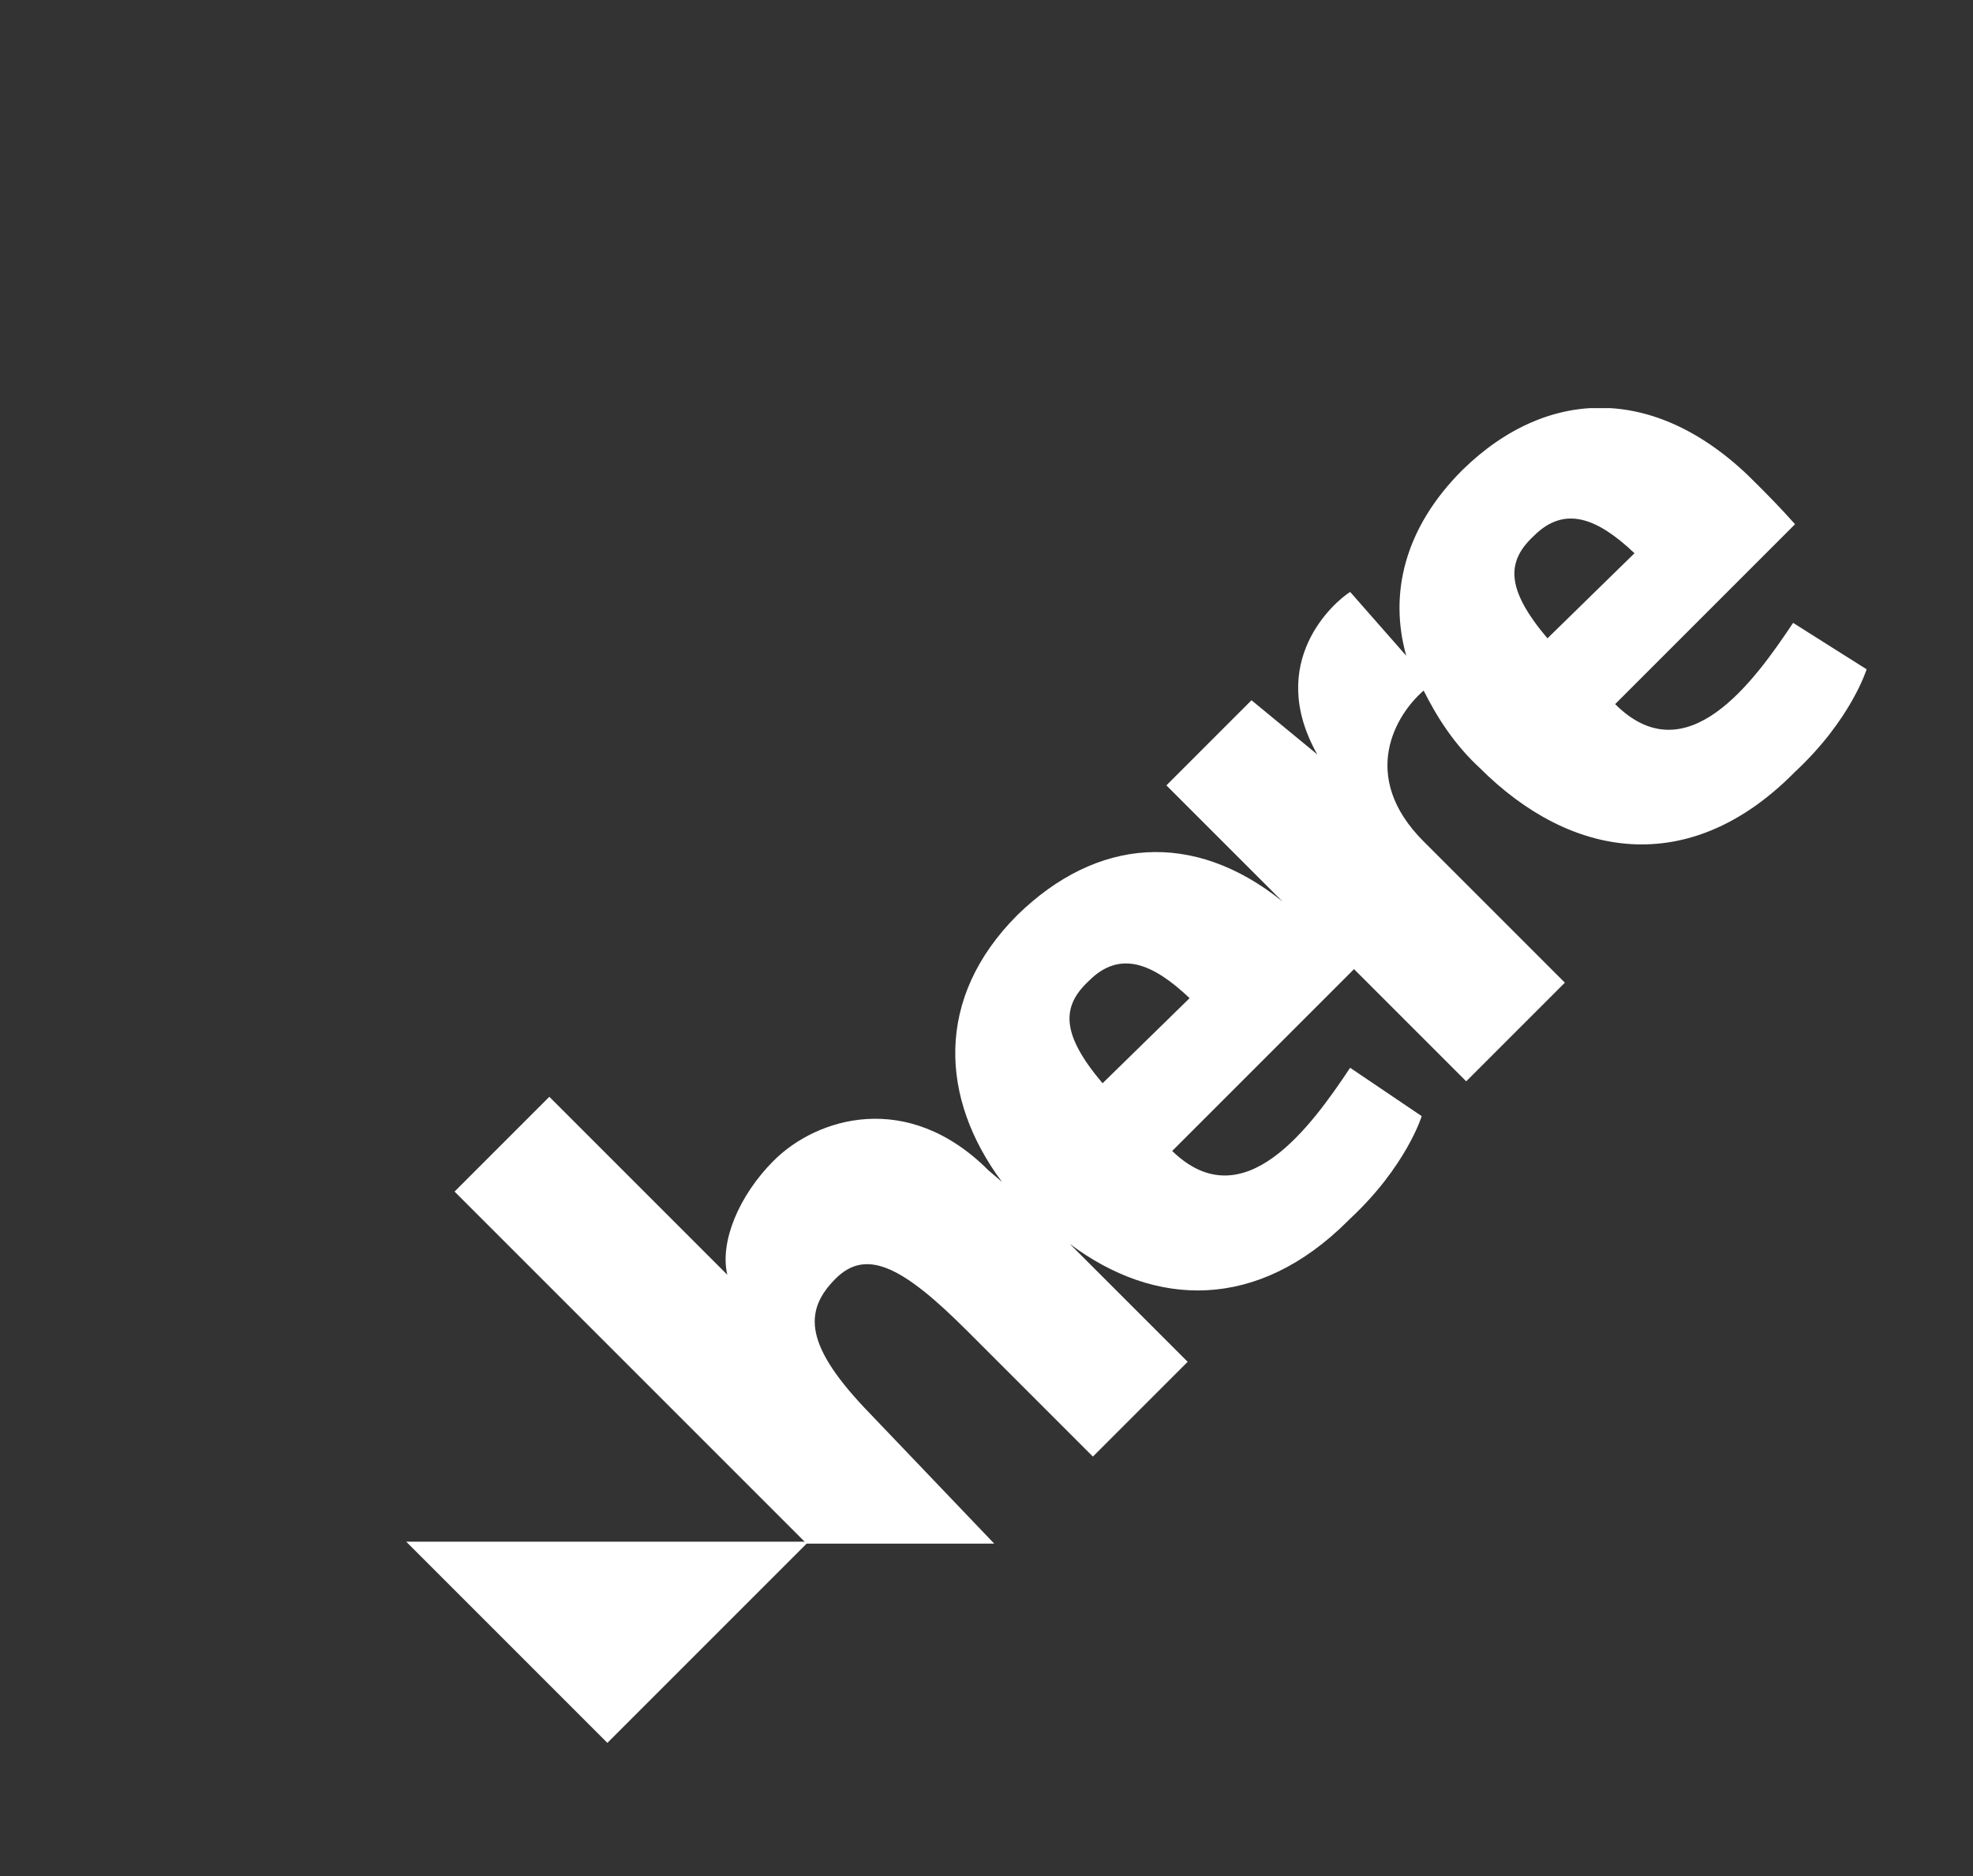 <?xml version="1.0" encoding="utf-8"?>
<!-- Generator: Adobe Illustrator 21.1.0, SVG Export Plug-In . SVG Version: 6.00 Build 0)  -->
<svg version="1.1" id="Layer_1" xmlns="http://www.w3.org/2000/svg" xmlns:xlink="http://www.w3.org/1999/xlink" x="0px" y="0px"
	 width="102px" height="97px" viewBox="0 0 102 97" style="enable-background:new 0 0 102 97;" xml:space="preserve">
<rect x="0" y="0" width="102" height="97" fill="#333333" stroke="none"/>
<style type="text/css">
	.st0{fill:#FFFFFF;}
	.st1{clip-path:url(#SVGID_2_);fill:#FFFFFF;}
</style>
<g>
	<g>
		<polygon class="st0" points="21,79.7 31.4,90.1 31.4,90.1 41.8,79.7 		"/>
		<g>
			<g>
				<defs>
					<rect id="SVGID_1_" x="21" y="21.1" width="75.5" height="69"/>
				</defs>
				<clipPath id="SVGID_2_">
					<use xlink:href="#SVGID_1_"  style="overflow:visible;"/>
				</clipPath>
				<path class="st1" d="M57,56c-2.2-2.6-2.1-4-0.7-5.3c1.6-1.6,3.3-0.9,5.2,0.9L57,56z M79.3,27.7c1.6-1.6,3.3-0.9,5.2,0.9L80,33
					C77.8,30.4,77.9,29,79.3,27.7 M92.7,32.2c-2,3-5.5,7.9-9.2,4.2l9.3-9.3c-0.8-0.9-1.5-1.6-2-2.1c-5-5.1-10.7-5.1-15.2-0.7
					c-3,3-3.8,6.4-2.9,9.6l-2.9-3.3c-0.8,0.5-4.4,3.6-1.7,8.4l-3.4-2.8l-4.4,4.4l6,6c-4.6-3.7-9.6-3.3-13.7,0.7
					c-4.3,4.3-4,9.5-0.8,13.8l-0.7-0.6c-4.2-4.2-8.9-2.7-11.1-0.5c-1.8,1.8-2.8,4.2-2.4,5.9l-9.2-9.2l-4.9,4.9l18.2,18.2h9.7
					L45,73.1c-3.4-3.5-3.5-5.3-1.8-7c1.6-1.6,3.5-0.6,6.8,2.7l6.5,6.5l4.9-4.9l-6.1-6.1c4.4,3.3,9.7,3.5,14.4-1.2l0.1-0.1l0,0
					c2.9-2.7,3.7-5.3,3.7-5.3l-3.7-2.5c-2,3-5.5,7.9-9.2,4.3l9.4-9.4l5.8,5.8l5.1-5.1l-7.3-7.3c-3.4-3.4-1.4-6.6,0-7.8
					c0.7,1.4,1.6,2.8,2.9,4c4.7,4.7,10.8,5.7,16.2,0.3l0.1-0.1l0,0c2.9-2.7,3.7-5.3,3.7-5.3L92.7,32.2z"/>
			</g>
		</g>
	</g>
</g>
</svg>
